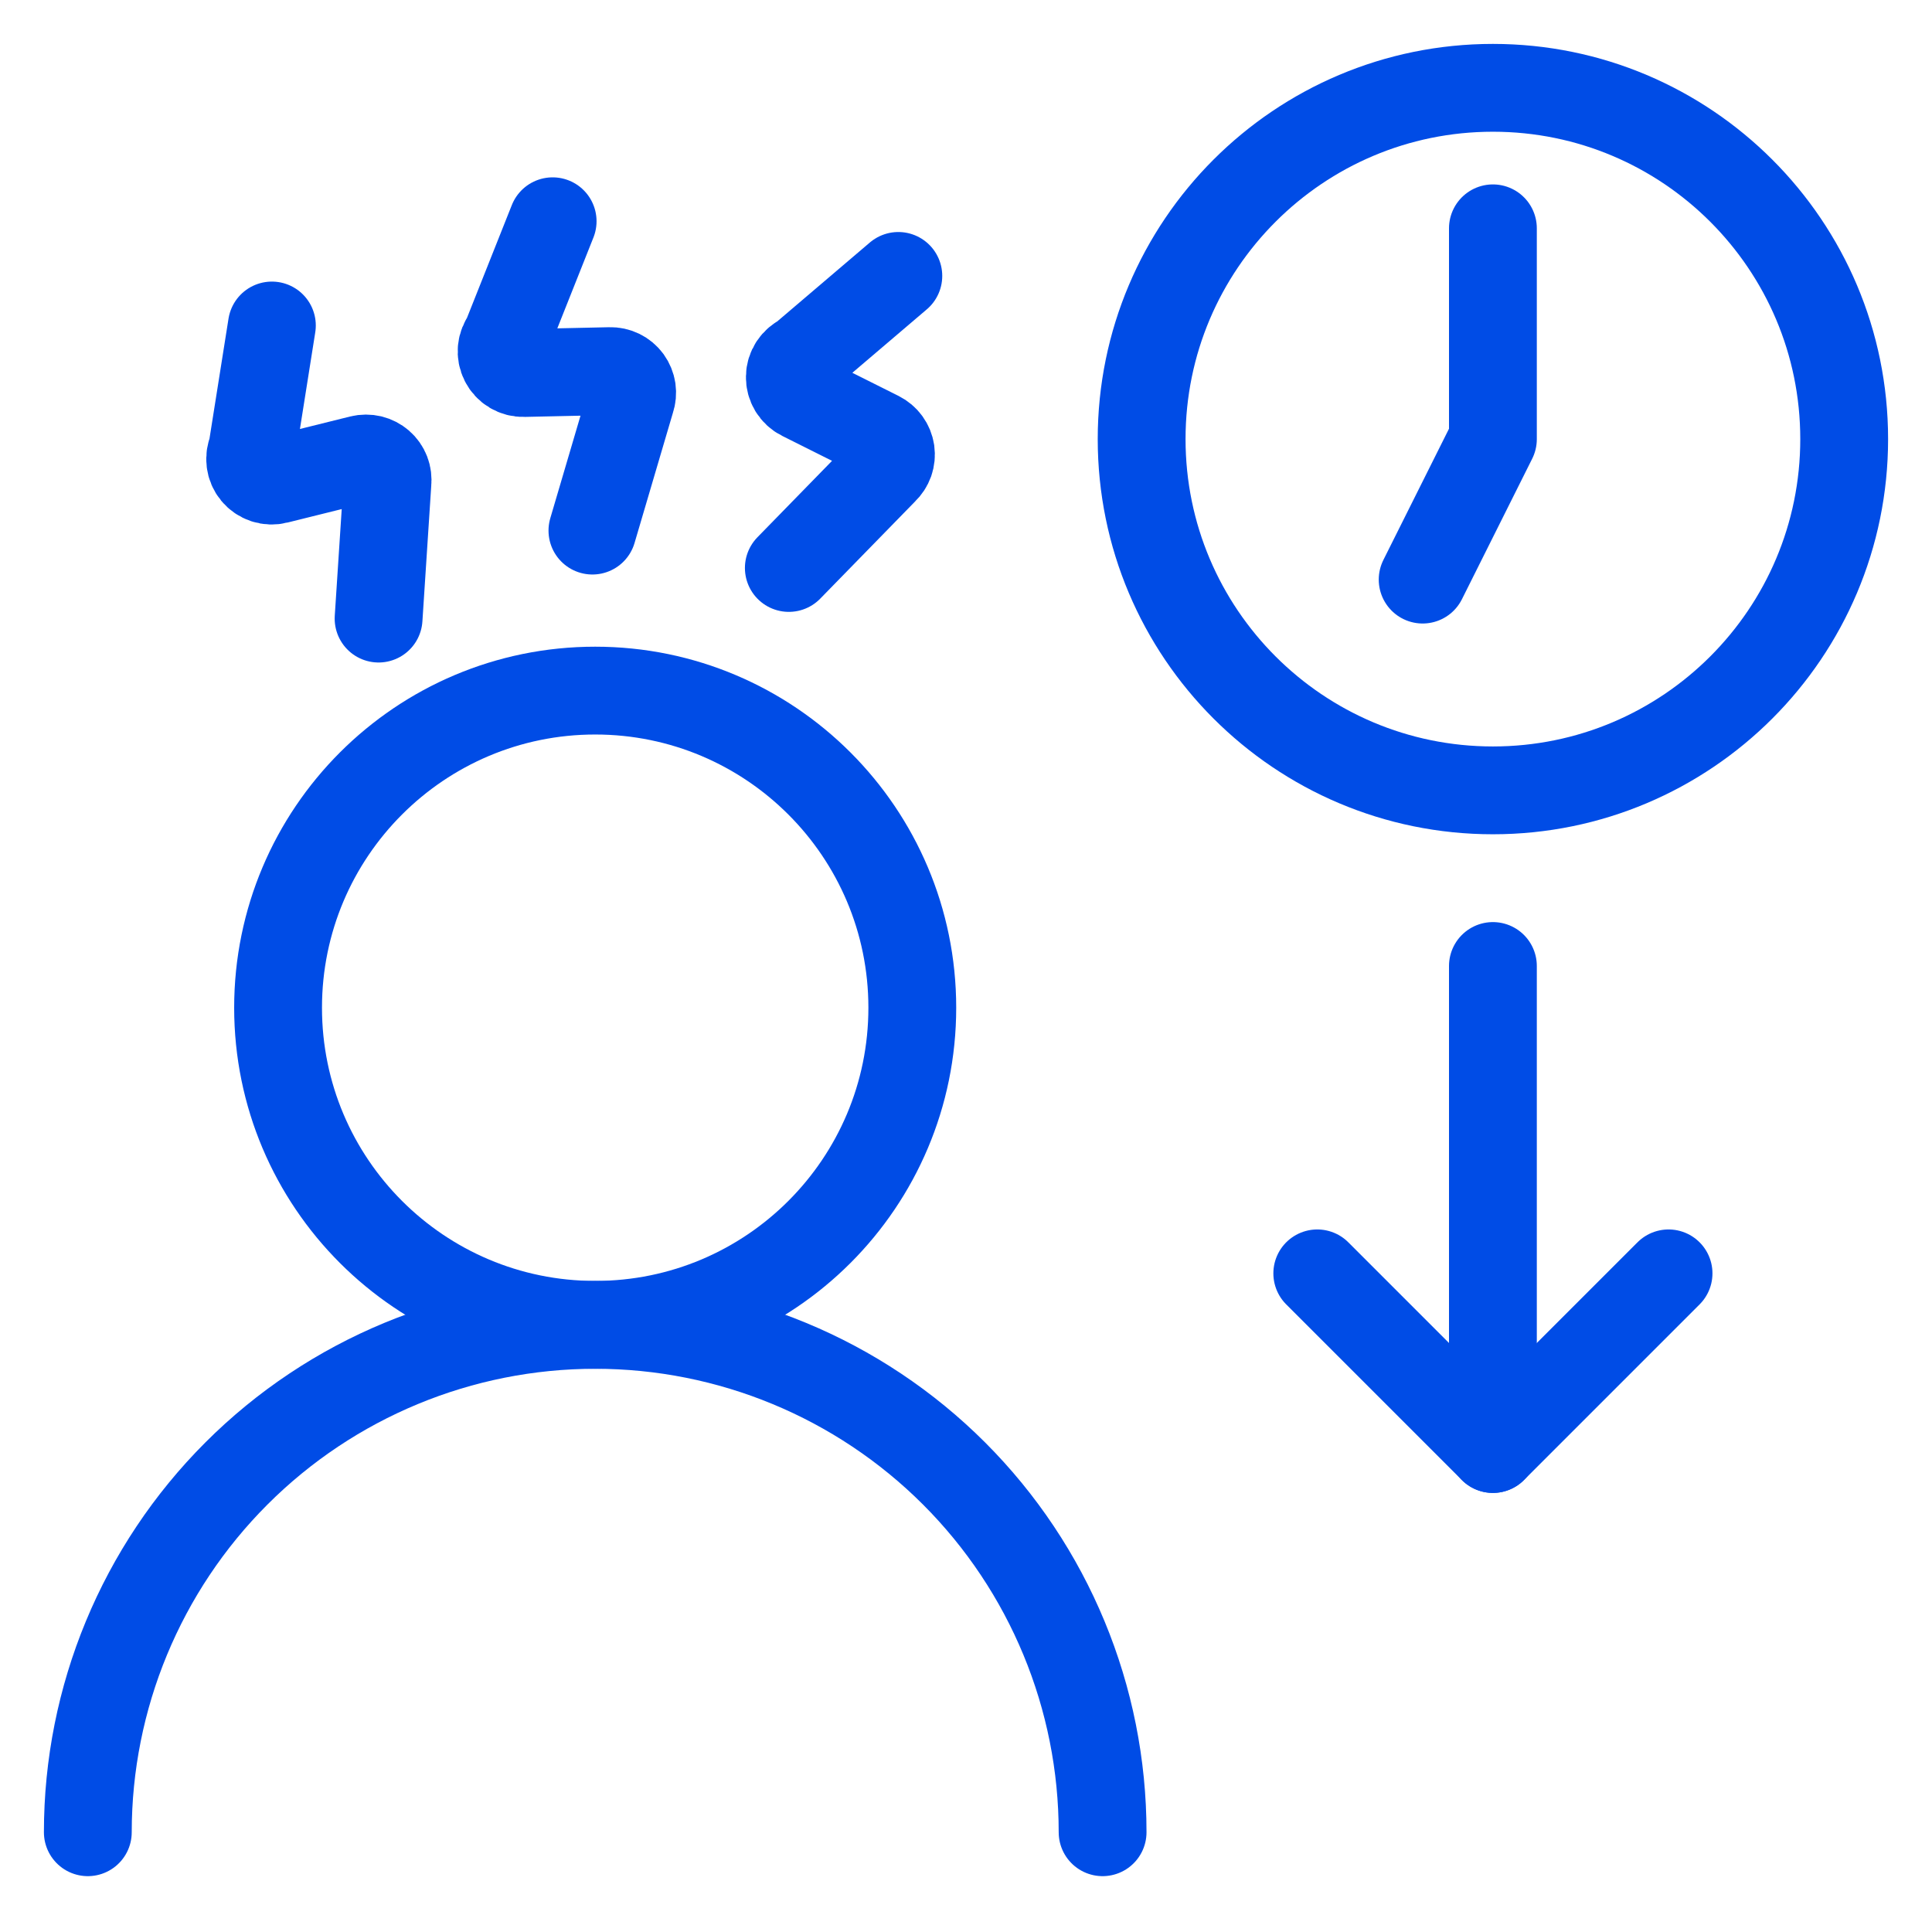 <?xml version="1.0" encoding="UTF-8"?>
<svg xmlns="http://www.w3.org/2000/svg" width="44" height="44" viewBox="0 0 44 44" fill="none">
  <path d="M13.555 30.172C17.544 30.172 20.777 26.939 20.777 22.95C20.777 18.962 17.544 15.728 13.555 15.728C9.567 15.728 6.333 18.962 6.333 22.95C6.333 26.939 9.567 30.172 13.555 30.172Z" stroke="#004CE6" stroke-width="2" stroke-linecap="round" stroke-linejoin="round"></path>
  <path d="M25.111 41.728C25.111 38.663 23.894 35.724 21.727 33.557C19.559 31.39 16.62 30.173 13.556 30.173C10.491 30.173 7.552 31.39 5.385 33.557C3.217 35.724 2 38.663 2 41.728" stroke="#004CE6" stroke-width="2" stroke-linecap="round" stroke-linejoin="round"></path>
  <path d="M20.459 6.284L18.276 8.144C18.192 8.182 18.12 8.244 18.068 8.322C18.017 8.399 17.989 8.49 17.988 8.583C17.986 8.676 18.011 8.767 18.059 8.847C18.107 8.926 18.177 8.991 18.26 9.032L20.018 9.912C20.089 9.948 20.151 10 20.197 10.064C20.244 10.129 20.274 10.203 20.286 10.282C20.297 10.361 20.289 10.441 20.263 10.516C20.236 10.591 20.192 10.658 20.134 10.713L17.965 12.935" stroke="#004CE6" stroke-width="2" stroke-linecap="round" stroke-linejoin="round"></path>
  <path d="M6.192 7.413L5.743 10.245C5.704 10.329 5.689 10.423 5.701 10.515C5.712 10.608 5.75 10.695 5.809 10.767C5.868 10.838 5.947 10.892 6.035 10.921C6.123 10.95 6.218 10.953 6.308 10.93L8.216 10.456C8.293 10.437 8.374 10.437 8.451 10.455C8.528 10.474 8.6 10.511 8.66 10.563C8.72 10.615 8.766 10.681 8.795 10.756C8.823 10.83 8.833 10.91 8.824 10.989L8.622 14.088" stroke="#004CE6" stroke-width="2" stroke-linecap="round" stroke-linejoin="round"></path>
  <path d="M12.586 5.039L11.527 7.703C11.47 7.777 11.435 7.865 11.426 7.957C11.417 8.05 11.435 8.143 11.477 8.226C11.519 8.309 11.583 8.379 11.663 8.426C11.743 8.474 11.835 8.498 11.928 8.495L13.893 8.452C13.973 8.45 14.051 8.467 14.123 8.502C14.194 8.537 14.256 8.589 14.303 8.653C14.349 8.717 14.38 8.792 14.392 8.871C14.403 8.949 14.396 9.03 14.37 9.105L13.492 12.084" stroke="#004CE6" stroke-width="2" stroke-linecap="round" stroke-linejoin="round"></path>
  <path d="M34 5.2V10L32.4 13.2" stroke="#004CE6" stroke-width="2" stroke-linecap="round" stroke-linejoin="round"></path>
  <path d="M34 18C38.418 18 42 14.418 42 10C42 5.582 38.418 2 34 2C29.582 2 26 5.582 26 10C26 14.418 29.582 18 34 18Z" stroke="#004CE6" stroke-width="2" stroke-linecap="round" stroke-linejoin="round"></path>
  <path d="M30 29L34 33L38 29" stroke="#004CE6" stroke-width="2" stroke-linecap="round" stroke-linejoin="round"></path>
  <path d="M34 22L34 33" stroke="#004CE6" stroke-width="2" stroke-linecap="round" stroke-linejoin="round"></path>
</svg>
